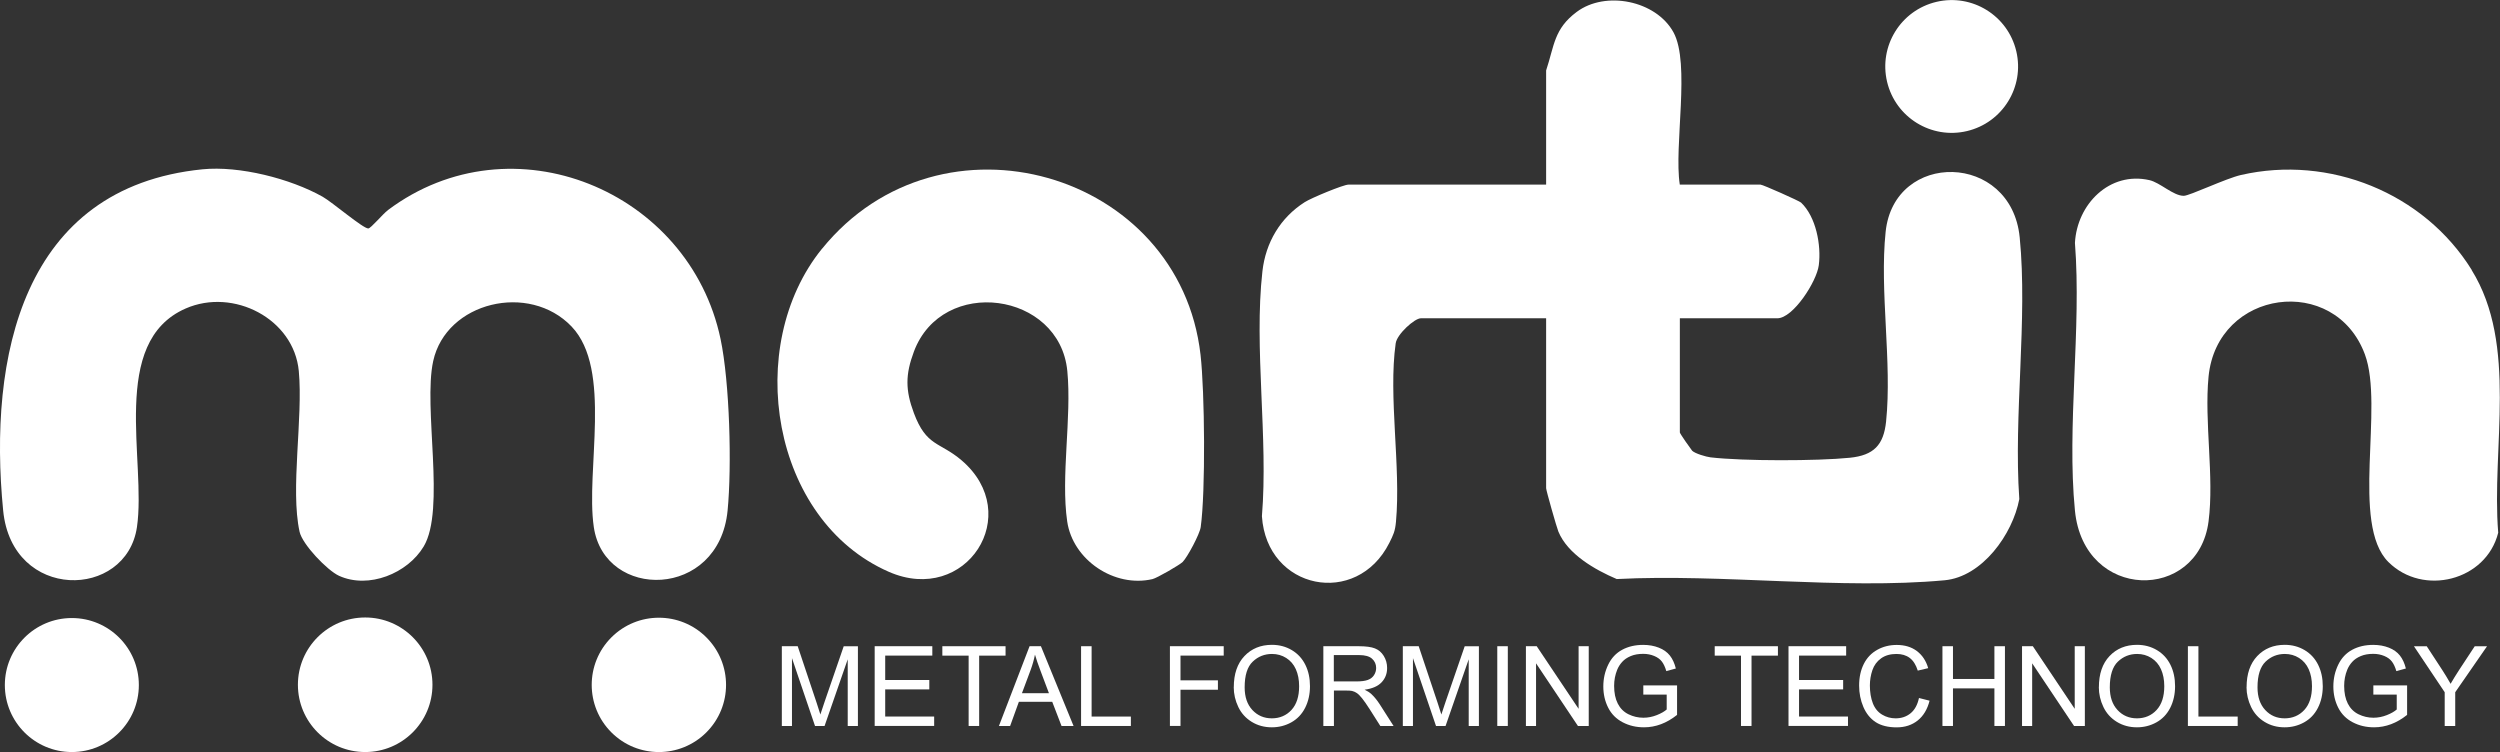 <?xml version="1.0" encoding="UTF-8"?>
<svg id="Ebene_2" data-name="Ebene 2" xmlns="http://www.w3.org/2000/svg" viewBox="0 0 448.88 135.03">
  <rect x="0" y="0" width="448.88" height="135.03" fill="#333333" stroke="none"/>
  <defs>
    <style>
      .cls-1 {
        fill: #fff;
      }
    </style>
  </defs>
  <g id="Ebene_1-2" data-name="Ebene 1">
    <g>
      <path class="cls-1" d="M362.64,42.62c-1.51-15.33-22.54-15.62-24.07-1.01-1.12,10.66,1.18,23.41.08,34.08-.44,4.22-2.21,6.06-6.5,6.5-5.88.6-19.17.61-25.01-.07-.83-.1-2.79-.68-3.31-1.19-.14-.14-2.21-3.08-2.21-3.28v-20.5h17.5c2.84,0,7.08-6.6,7.45-9.54.46-3.61-.5-8.68-3.18-11.23-.33-.31-6.88-3.23-7.28-3.23h-14.5c-1.08-6.96,1.95-21.74-1.14-27.36-3.13-5.69-12.19-7.52-17.37-3.65-4.1,3.06-4.01,6.06-5.49,10.51v20.5h-35.5c-.89,0-6.67,2.39-7.85,3.15-4.39,2.8-7.01,7.26-7.59,12.41-1.55,13.76,1.07,29.94-.09,43.98.86,13.22,17.01,16.43,22.87,4.8.73-1.46,1.04-2.08,1.2-3.8.91-9.95-1.4-22.49-.05-32.05.23-1.64,3.39-4.49,4.51-4.49h22.5v30.5c0,.41,1.9,7.07,2.2,7.8,1.68,4.06,6.56,6.85,10.48,8.52,18.89-.98,40.26,1.93,58.86.22,6.75-.62,12.22-8.24,13.42-14.58-1.05-15.06,1.53-32.2.07-47Z"/>
      <path class="cls-1" d="M69.67,37.72c-.97.72-3.07,3.28-3.54,3.3-.9.05-6.46-4.71-8.19-5.69-5.83-3.28-14.98-5.59-21.59-4.93C3.91,33.66-2.13,64.19.57,91.69c1.6,16.29,22.11,15.97,24.02,2.95,1.73-11.82-5.04-33.22,8.75-39.25,8.57-3.75,19.43,1.85,20.31,11.23.79,8.47-1.55,21.18.14,28.86.5,2.27,4.96,6.94,7.09,7.91,5.32,2.42,12.31-.45,15.19-5.26,3.98-6.63-.12-24.91,1.71-33.29,2.33-10.65,17.23-14.19,24.85-6.21,7.37,7.72,2.49,25.8,3.99,36.01,1.93,13.18,22.45,13.01,24.02-2.95.78-7.99.38-22.99-1.26-30.81-5.61-26.7-37.43-39.85-59.71-23.17Z"/>
      <path class="cls-1" d="M443.8,48.46c-8.61-13.86-25.58-20.67-41.43-17.04-2.72.62-9.23,3.74-10.27,3.74-1.9,0-4.23-2.38-6.18-2.82-7.15-1.61-12.99,4.33-13.36,11.28,1.2,15.43-1.49,32.91,0,48.07,1.6,16.27,22.13,16.4,23.99,1.93,1.04-8.04-.79-17.83,0-25.99,1.54-15.73,22.69-18.51,28.07-4,3.49,9.41-2.61,30.48,4.22,37.28,6.24,6.21,17.56,3.37,19.72-5.26-1.24-15.24,3.6-33.69-4.78-47.18Z"/>
      <path class="cls-1" d="M147.6,44.65c-14.18,17.48-9.14,48.76,11.99,58.02,13.87,6.08,24.46-10.33,13.04-20.04-3.94-3.34-6.29-2.43-8.54-8.46-1.54-4.12-1.54-6.91,0-11.03,5.09-13.65,26.18-10.75,27.55,3.48.81,8.39-1.2,18.93-.02,27.02,1.01,6.9,8.46,11.93,15.31,10.34.79-.18,4.88-2.54,5.42-3.08.84-.84,3.06-4.98,3.24-6.26.89-6.4.72-24.34-.03-30.93-3.75-32.99-46.65-45.31-67.95-19.06Z"/>
      <circle class="cls-1" cx="65.57" cy="122.95" r="12.08"/>
      <circle class="cls-1" cx="118.3" cy="122.97" r="12.06" transform="translate(-52.3 119.67) rotate(-45)"/>
      <circle class="cls-1" cx="12.9" cy="123" r="12.03"/>
      <circle class="cls-1" cx="350.42" cy="11.92" r="11.92" transform="translate(6.64 80.83) rotate(-13.28)"/>
    </g>
    <g>
      <path class="cls-1" d="M140.38,130.35v-14.32h2.85l3.39,10.14c.31.94.54,1.65.68,2.12.16-.52.42-1.29.76-2.29l3.43-9.96h2.55v14.32h-1.83v-11.98l-4.16,11.98h-1.71l-4.14-12.19v12.19h-1.83Z"/>
      <path class="cls-1" d="M157.05,130.35v-14.32h10.35v1.69h-8.46v4.38h7.92v1.68h-7.92v4.87h8.79v1.69h-10.68Z"/>
      <path class="cls-1" d="M173.92,130.35v-12.63h-4.72v-1.69h11.35v1.69h-4.74v12.63h-1.89Z"/>
      <path class="cls-1" d="M179.36,130.35l5.5-14.32h2.04l5.86,14.32h-2.16l-1.67-4.34h-5.99l-1.57,4.34h-2.01ZM183.49,124.47h4.85l-1.49-3.96c-.46-1.2-.79-2.19-1.02-2.97-.18.92-.44,1.83-.77,2.73l-1.57,4.2Z"/>
      <path class="cls-1" d="M194.11,130.35v-14.32h1.89v12.63h7.05v1.69h-8.95Z"/>
      <path class="cls-1" d="M210.06,130.35v-14.32h9.66v1.69h-7.76v4.43h6.72v1.69h-6.72v6.5h-1.89Z"/>
      <path class="cls-1" d="M221.53,123.38c0-2.38.64-4.24,1.91-5.58s2.92-2.02,4.94-2.02c1.32,0,2.51.32,3.57.95,1.06.63,1.87,1.51,2.43,2.64s.83,2.41.83,3.84-.29,2.75-.88,3.9-1.42,2.01-2.49,2.6-2.23.88-3.48.88c-1.35,0-2.55-.33-3.61-.98s-1.87-1.54-2.41-2.67-.82-2.32-.82-3.57ZM223.48,123.41c0,1.73.46,3.08,1.39,4.08.93.99,2.09,1.49,3.49,1.49s2.6-.5,3.52-1.5c.92-1,1.38-2.42,1.38-4.27,0-1.17-.2-2.18-.59-3.05-.39-.87-.97-1.54-1.73-2.02-.76-.48-1.61-.72-2.55-.72-1.34,0-2.5.46-3.46,1.38-.97.92-1.45,2.46-1.45,4.61Z"/>
      <path class="cls-1" d="M237.61,130.35v-14.32h6.35c1.28,0,2.25.13,2.91.39s1.19.71,1.59,1.36.6,1.37.6,2.16c0,1.02-.33,1.87-.99,2.57s-1.67,1.14-3.05,1.33c.5.24.88.48,1.14.71.55.51,1.08,1.14,1.57,1.9l2.49,3.9h-2.38l-1.89-2.98c-.55-.86-1.01-1.52-1.37-1.97s-.68-.77-.96-.96-.57-.31-.86-.38c-.21-.05-.57-.07-1.05-.07h-2.2v6.36h-1.89ZM239.5,122.35h4.07c.87,0,1.54-.09,2.03-.27s.86-.47,1.11-.86.38-.82.38-1.28c0-.68-.25-1.23-.74-1.67s-1.27-.65-2.33-.65h-4.53v4.74Z"/>
      <path class="cls-1" d="M251.88,130.35v-14.32h2.85l3.39,10.14c.31.94.54,1.65.68,2.12.16-.52.42-1.29.76-2.29l3.43-9.96h2.55v14.32h-1.83v-11.98l-4.16,11.98h-1.71l-4.14-12.19v12.19h-1.83Z"/>
      <path class="cls-1" d="M268.84,130.35v-14.32h1.89v14.32h-1.89Z"/>
      <path class="cls-1" d="M273.98,130.35v-14.32h1.94l7.52,11.24v-11.24h1.82v14.32h-1.94l-7.52-11.25v11.25h-1.82Z"/>
      <path class="cls-1" d="M295.06,124.74v-1.68h6.06s0,5.3,0,5.3c-.93.74-1.89,1.3-2.88,1.67s-2,.56-3.05.56c-1.41,0-2.68-.3-3.83-.9s-2.02-1.47-2.6-2.61-.88-2.41-.88-3.82.29-2.69.87-3.9,1.42-2.1,2.51-2.69,2.35-.88,3.78-.88c1.04,0,1.97.17,2.81.5s1.49.8,1.97,1.4.84,1.38,1.08,2.34l-1.71.47c-.21-.73-.48-1.3-.8-1.72s-.77-.75-1.37-1-1.25-.38-1.97-.38c-.87,0-1.61.13-2.25.4s-1.14.61-1.53,1.04-.69.9-.9,1.42c-.36.89-.55,1.85-.55,2.88,0,1.28.22,2.34.66,3.2s1.08,1.5,1.92,1.91,1.73.62,2.68.62c.82,0,1.62-.16,2.4-.47s1.37-.65,1.78-1.01v-2.67h-4.21Z"/>
      <path class="cls-1" d="M312.6,130.35v-12.63h-4.72v-1.69h11.35v1.69h-4.74v12.63h-1.89Z"/>
      <path class="cls-1" d="M321.13,130.35v-14.32h10.35v1.69h-8.46v4.38h7.92v1.68h-7.92v4.87h8.79v1.69h-10.68Z"/>
      <path class="cls-1" d="M344.57,125.33l1.89.48c-.4,1.56-1.11,2.74-2.14,3.56s-2.29,1.23-3.78,1.23-2.8-.31-3.76-.94-1.7-1.54-2.21-2.73-.76-2.47-.76-3.84c0-1.49.29-2.79.85-3.9s1.38-1.95,2.43-2.53,2.21-.86,3.47-.86c1.43,0,2.64.36,3.61,1.09s1.66,1.75,2.04,3.08l-1.87.44c-.33-1.04-.81-1.8-1.45-2.28s-1.43-.71-2.38-.71c-1.1,0-2.02.26-2.76.79s-1.26,1.24-1.56,2.12-.45,1.8-.45,2.75c0,1.22.18,2.28.53,3.19s.91,1.59,1.66,2.04,1.56.67,2.43.67c1.06,0,1.96-.31,2.7-.92s1.23-1.52,1.49-2.72Z"/>
      <path class="cls-1" d="M348.77,130.35v-14.32h1.89v5.88h7.44v-5.88h1.89v14.32h-1.89v-6.75h-7.44v6.75h-1.89Z"/>
      <path class="cls-1" d="M363.06,130.35v-14.32h1.94l7.52,11.24v-11.24h1.82v14.32h-1.94l-7.52-11.25v11.25h-1.82Z"/>
      <path class="cls-1" d="M376.86,123.38c0-2.38.64-4.24,1.91-5.58s2.92-2.02,4.94-2.02c1.32,0,2.51.32,3.57.95s1.87,1.51,2.43,2.64.83,2.41.83,3.84-.29,2.75-.88,3.9-1.42,2.01-2.49,2.6-2.23.88-3.48.88c-1.35,0-2.55-.33-3.61-.98s-1.87-1.54-2.41-2.67-.82-2.32-.82-3.57ZM378.82,123.41c0,1.73.46,3.08,1.39,4.08s2.09,1.49,3.49,1.49,2.6-.5,3.52-1.5,1.38-2.42,1.38-4.27c0-1.17-.2-2.18-.59-3.05s-.97-1.54-1.73-2.02-1.61-.72-2.55-.72c-1.34,0-2.5.46-3.46,1.38s-1.45,2.46-1.45,4.61Z"/>
      <path class="cls-1" d="M392.84,130.35v-14.32h1.89v12.63h7.05v1.69h-8.95Z"/>
      <path class="cls-1" d="M403.38,123.38c0-2.38.64-4.24,1.91-5.58s2.92-2.02,4.94-2.02c1.32,0,2.51.32,3.57.95s1.87,1.51,2.43,2.64.83,2.41.83,3.84-.29,2.75-.88,3.9-1.42,2.01-2.49,2.6-2.23.88-3.48.88c-1.35,0-2.55-.33-3.61-.98s-1.87-1.54-2.41-2.67-.82-2.32-.82-3.57ZM405.34,123.41c0,1.73.46,3.08,1.39,4.08s2.09,1.49,3.49,1.49,2.6-.5,3.52-1.5,1.38-2.42,1.38-4.27c0-1.17-.2-2.18-.59-3.05s-.97-1.54-1.73-2.02-1.61-.72-2.55-.72c-1.34,0-2.5.46-3.46,1.38s-1.45,2.46-1.45,4.61Z"/>
      <path class="cls-1" d="M426.14,124.74v-1.68h6.06s0,5.3,0,5.3c-.93.74-1.89,1.3-2.88,1.67s-2,.56-3.05.56c-1.41,0-2.68-.3-3.83-.9s-2.02-1.47-2.6-2.61-.88-2.41-.88-3.82.29-2.69.87-3.9,1.42-2.1,2.51-2.69,2.35-.88,3.78-.88c1.04,0,1.97.17,2.81.5s1.49.8,1.97,1.4.84,1.38,1.08,2.34l-1.71.47c-.21-.73-.48-1.3-.8-1.72s-.77-.75-1.37-1-1.25-.38-1.97-.38c-.87,0-1.61.13-2.25.4s-1.14.61-1.53,1.04-.69.9-.9,1.42c-.36.89-.55,1.85-.55,2.88,0,1.28.22,2.34.66,3.2s1.08,1.5,1.92,1.91,1.73.62,2.68.62c.82,0,1.62-.16,2.4-.47s1.37-.65,1.78-1.01v-2.67h-4.21Z"/>
      <path class="cls-1" d="M438.95,130.35v-6.06l-5.52-8.25h2.3l2.82,4.32c.52.81,1.01,1.61,1.46,2.42.43-.75.95-1.59,1.56-2.53l2.77-4.21h2.21l-5.71,8.25v6.06h-1.89Z"/>
    </g>
  </g>
</svg>